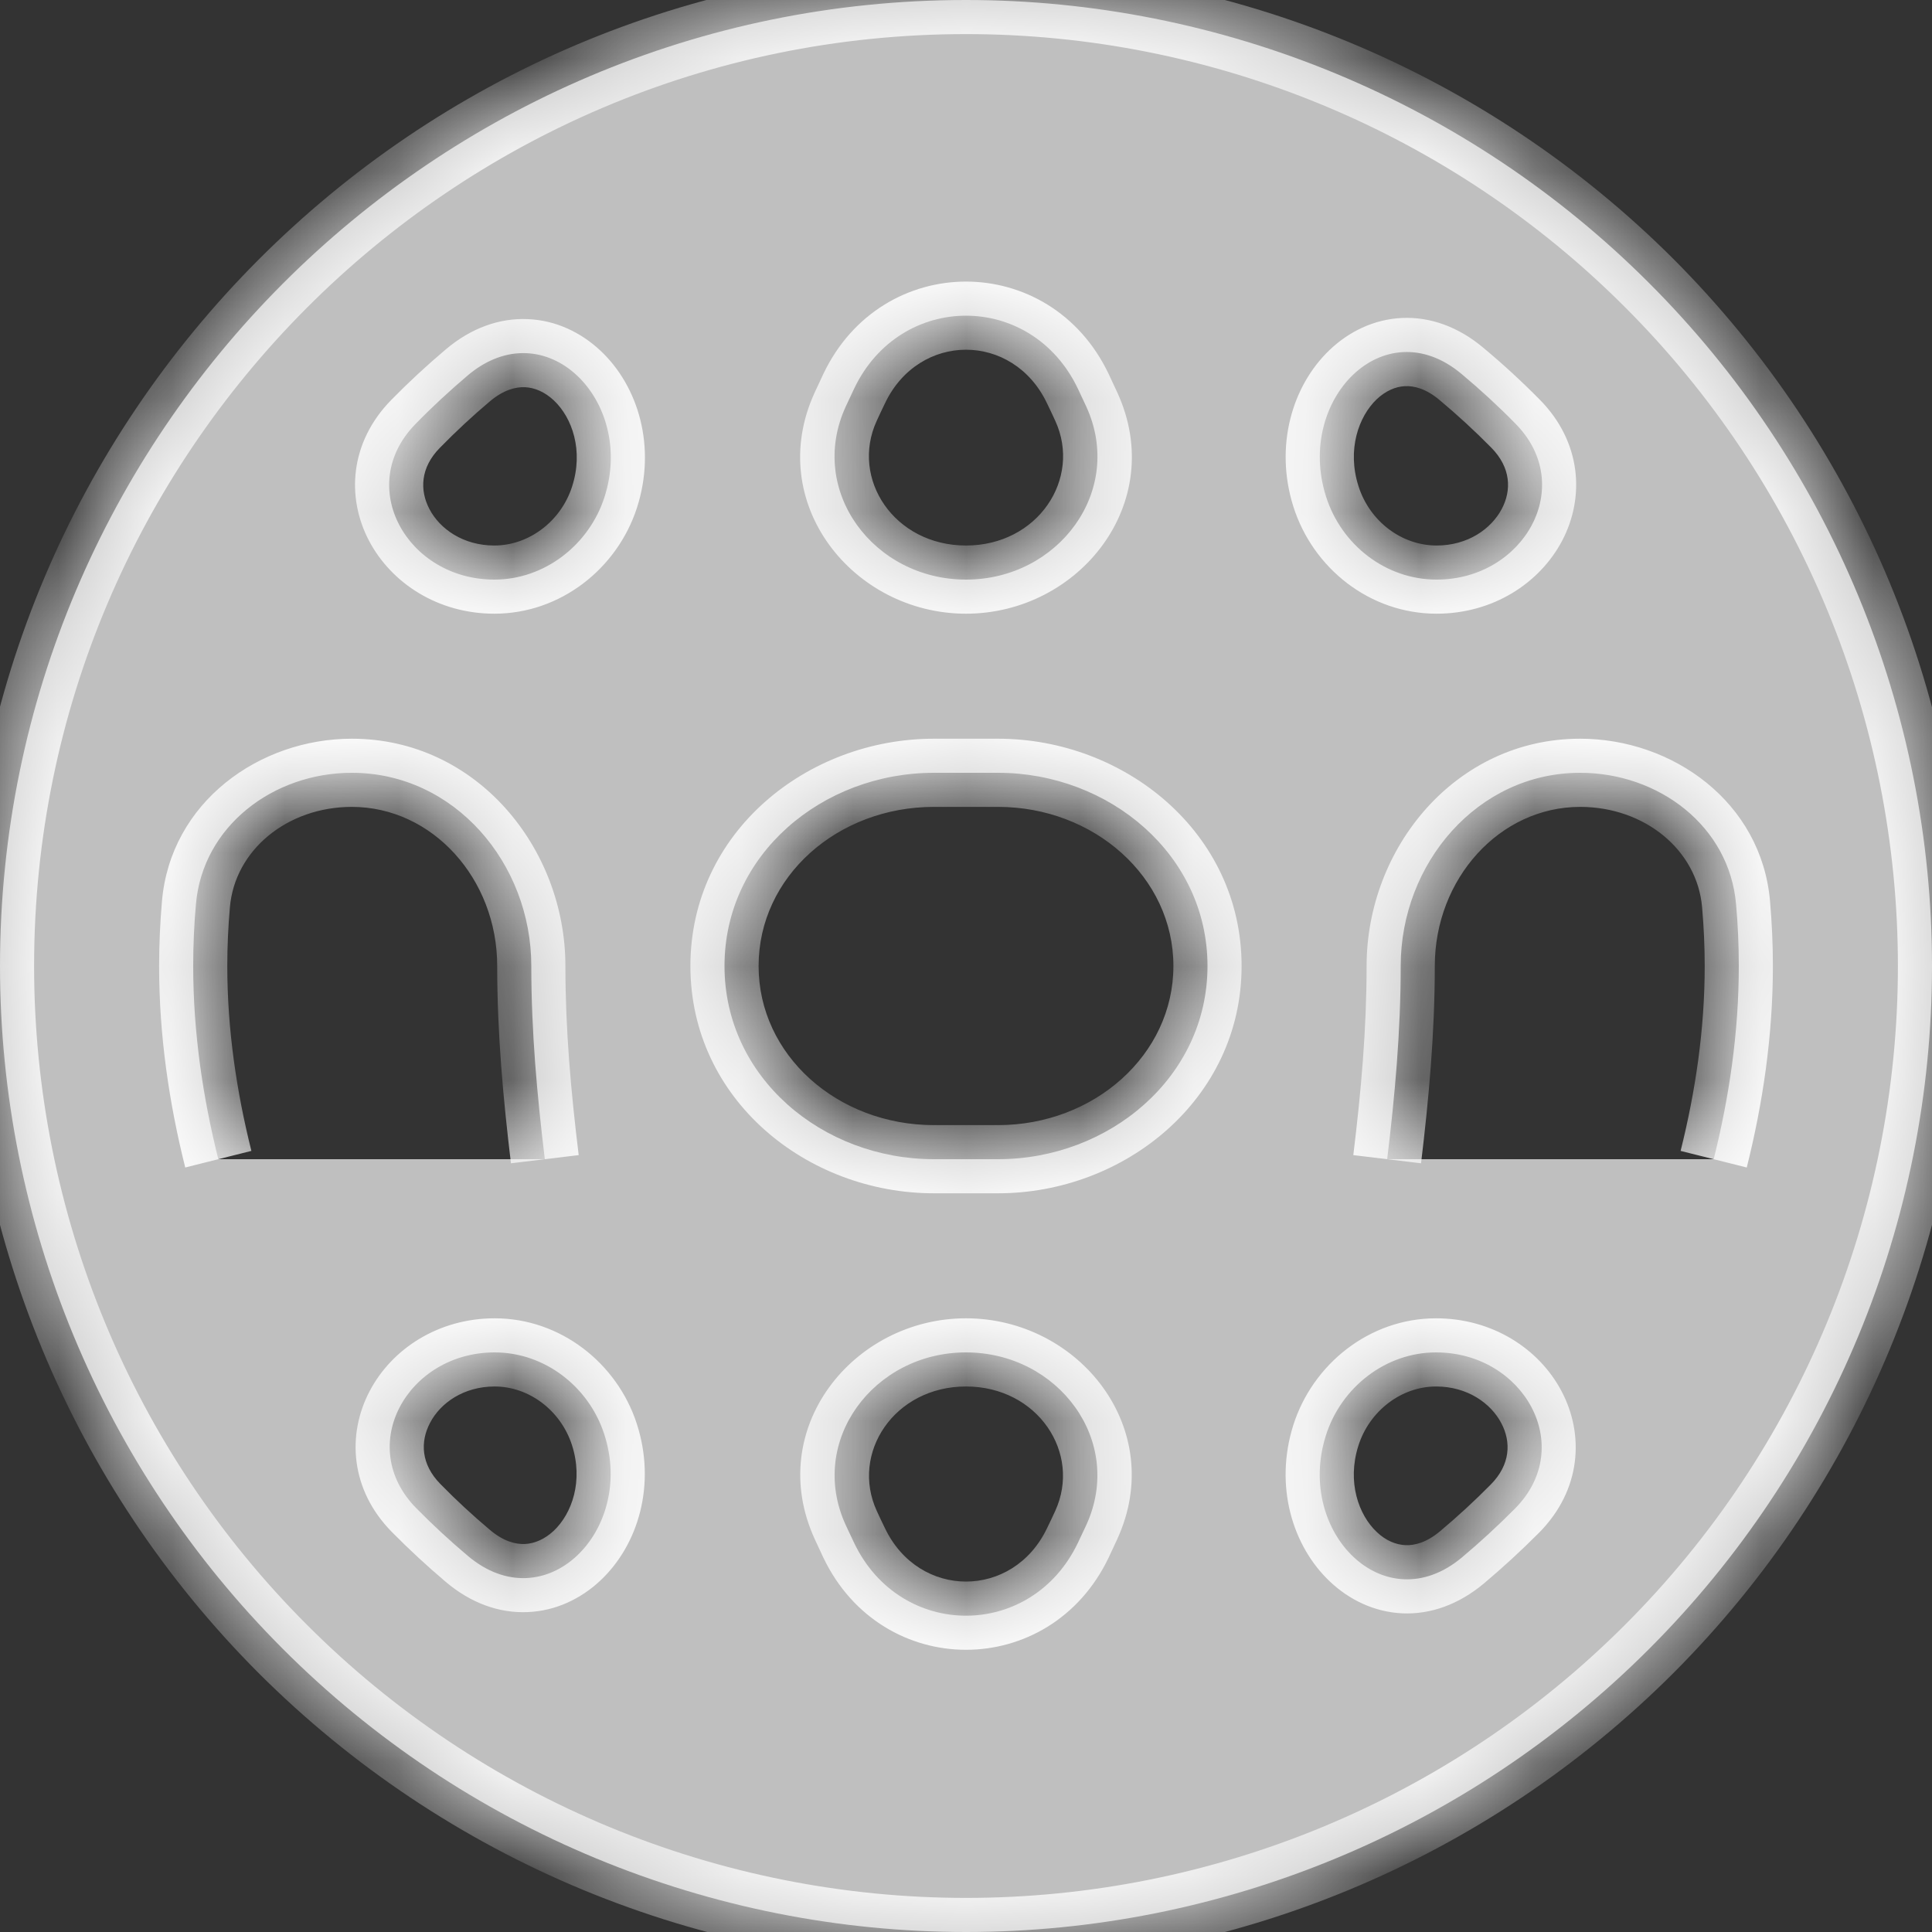 <svg width="17" height="17" viewBox="0 0 17 17" fill="none" xmlns="http://www.w3.org/2000/svg"><rect x="0" y="0" width="17" height="17" fill="#333333" stroke="none"/><mask id="path-1-inside-1_1249_8177" fill="white"><path d="M12.206 10.2C12.274 9.639 12.325 9.078 12.325 8.5C12.325 7.597 13.001 6.8 13.904 6.8C14.595 6.8 15.217 7.269 15.276 7.957C15.292 8.136 15.3 8.317 15.3 8.5C15.3 9.086 15.215 9.656 15.079 10.2M12.864 13.704C12.183 14.274 11.399 13.48 11.666 12.633C11.799 12.209 12.191 11.9 12.636 11.9C13.405 11.9 13.873 12.726 13.332 13.273C13.182 13.424 13.026 13.568 12.864 13.704ZM10.625 8.5C10.625 9.478 9.76 10.2 8.782 10.2H8.218C7.237 10.2 6.375 9.482 6.375 8.5C6.375 7.518 7.236 6.8 8.218 6.8H8.782C9.761 6.8 10.625 7.522 10.625 8.5ZM9.484 13.577C9.076 14.43 7.924 14.43 7.516 13.577C7.491 13.525 7.467 13.472 7.442 13.42C7.103 12.681 7.687 11.9 8.5 11.9C9.313 11.9 9.897 12.681 9.558 13.42C9.533 13.472 9.509 13.525 9.484 13.577ZM5.318 4.377C5.182 4.796 4.791 5.1 4.35 5.1C3.582 5.1 3.119 4.277 3.657 3.73C3.803 3.58 3.957 3.438 4.116 3.303C4.8 2.726 5.595 3.525 5.318 4.377ZM3.662 13.27C3.124 12.723 3.586 11.9 4.353 11.9C4.793 11.9 5.182 12.202 5.317 12.62C5.593 13.47 4.798 14.267 4.116 13.69C3.958 13.557 3.807 13.417 3.662 13.27ZM1.921 10.2C1.785 9.656 1.7 9.086 1.7 8.5C1.7 8.317 1.708 8.136 1.724 7.957C1.783 7.269 2.405 6.8 3.096 6.8C3.999 6.8 4.675 7.597 4.675 8.5C4.675 9.078 4.726 9.639 4.794 10.2M7.516 3.419C7.924 2.564 9.076 2.564 9.484 3.419C9.509 3.473 9.534 3.526 9.559 3.579C9.897 4.319 9.313 5.1 8.5 5.1C7.687 5.1 7.103 4.319 7.441 3.579C7.466 3.526 7.491 3.473 7.516 3.419ZM13.335 3.728C13.876 4.275 13.41 5.1 12.641 5.1C12.193 5.1 11.801 4.794 11.667 4.366C11.4 3.518 12.178 2.719 12.86 3.29C13.025 3.428 13.184 3.574 13.335 3.728ZM8.5 0C3.8 0 0 3.825 0 8.5C0 10.754 0.896 12.916 2.49 14.51C3.279 15.3 4.216 15.926 5.247 16.353C6.278 16.78 7.384 17 8.5 17C10.754 17 12.916 16.105 14.51 14.51C16.105 12.916 17 10.754 17 8.5C17 7.384 16.78 6.278 16.353 5.247C15.926 4.216 15.3 3.279 14.51 2.49C13.721 1.7 12.784 1.074 11.753 0.647C10.722 0.22 9.616 0 8.5 0Z"/></mask><path d="M12.206 10.2C12.274 9.639 12.325 9.078 12.325 8.5C12.325 7.597 13.001 6.8 13.904 6.8C14.595 6.8 15.217 7.269 15.276 7.957C15.292 8.136 15.3 8.317 15.3 8.5C15.3 9.086 15.215 9.656 15.079 10.2M12.864 13.704C12.183 14.274 11.399 13.48 11.666 12.633C11.799 12.209 12.191 11.9 12.636 11.9C13.405 11.9 13.873 12.726 13.332 13.273C13.182 13.424 13.026 13.568 12.864 13.704ZM10.625 8.5C10.625 9.478 9.76 10.2 8.782 10.2H8.218C7.237 10.2 6.375 9.482 6.375 8.5C6.375 7.518 7.236 6.8 8.218 6.8H8.782C9.761 6.8 10.625 7.522 10.625 8.5ZM9.484 13.577C9.076 14.43 7.924 14.43 7.516 13.577C7.491 13.525 7.467 13.472 7.442 13.42C7.103 12.681 7.687 11.9 8.5 11.9C9.313 11.9 9.897 12.681 9.558 13.42C9.533 13.472 9.509 13.525 9.484 13.577ZM5.318 4.377C5.182 4.796 4.791 5.1 4.35 5.1C3.582 5.1 3.119 4.277 3.657 3.73C3.803 3.58 3.957 3.438 4.116 3.303C4.8 2.726 5.595 3.525 5.318 4.377ZM3.662 13.27C3.124 12.723 3.586 11.9 4.353 11.9C4.793 11.9 5.182 12.202 5.317 12.62C5.593 13.47 4.798 14.267 4.116 13.69C3.958 13.557 3.807 13.417 3.662 13.27ZM1.921 10.2C1.785 9.656 1.7 9.086 1.7 8.5C1.7 8.317 1.708 8.136 1.724 7.957C1.783 7.269 2.405 6.8 3.096 6.8C3.999 6.8 4.675 7.597 4.675 8.5C4.675 9.078 4.726 9.639 4.794 10.2M7.516 3.419C7.924 2.564 9.076 2.564 9.484 3.419C9.509 3.473 9.534 3.526 9.559 3.579C9.897 4.319 9.313 5.1 8.5 5.1C7.687 5.1 7.103 4.319 7.441 3.579C7.466 3.526 7.491 3.473 7.516 3.419ZM13.335 3.728C13.876 4.275 13.41 5.1 12.641 5.1C12.193 5.1 11.801 4.794 11.667 4.366C11.4 3.518 12.178 2.719 12.86 3.29C13.025 3.428 13.184 3.574 13.335 3.728ZM8.5 0C3.8 0 0 3.825 0 8.5C0 10.754 0.896 12.916 2.49 14.51C3.279 15.3 4.216 15.926 5.247 16.353C6.278 16.78 7.384 17 8.5 17C10.754 17 12.916 16.105 14.51 14.51C16.105 12.916 17 10.754 17 8.5C17 7.384 16.78 6.278 16.353 5.247C15.926 4.216 15.3 3.279 14.51 2.49C13.721 1.7 12.784 1.074 11.753 0.647C10.722 0.22 9.616 0 8.5 0Z" fill="#BFBFBF"/><path d="M8.5 0V-0.3V0ZM8.5 17V17.3V17ZM11.667 4.366L11.38 4.456L11.667 4.366ZM5.317 12.62L5.032 12.713L5.317 12.62ZM4.116 3.303L3.923 3.074L4.116 3.303ZM7.516 13.577L7.245 13.706L7.516 13.577ZM9.484 13.577L9.213 13.447L9.484 13.577ZM9.559 3.579L9.286 3.704L9.559 3.579ZM13.332 13.273L13.118 13.062L13.332 13.273ZM1.724 7.957L1.425 7.931L1.724 7.957ZM7.516 3.419L7.245 3.29L7.516 3.419ZM12.504 10.236C12.572 9.67 12.625 9.095 12.625 8.5H12.025C12.025 9.061 11.976 9.608 11.908 10.164L12.504 10.236ZM14.977 7.983C14.992 8.154 15 8.326 15 8.5H15.6C15.6 8.308 15.591 8.118 15.575 7.931L14.977 7.983ZM15 8.5C15 9.058 14.919 9.602 14.788 10.127L15.37 10.273C15.511 9.71 15.6 9.115 15.6 8.5H15ZM13.118 13.062C12.976 13.206 12.826 13.344 12.671 13.474L13.056 13.934C13.226 13.791 13.389 13.641 13.545 13.484L13.118 13.062ZM8.782 9.9H8.218V10.5H8.782V9.9ZM8.218 7.1H8.782V6.5H8.218V7.1ZM7.787 13.447C7.762 13.396 7.738 13.346 7.715 13.295L7.17 13.545C7.195 13.599 7.22 13.653 7.245 13.706L7.787 13.447ZM9.285 13.295C9.262 13.346 9.238 13.396 9.213 13.447L9.755 13.706C9.78 13.653 9.805 13.599 9.83 13.545L9.285 13.295ZM3.871 3.94C4.011 3.797 4.157 3.661 4.31 3.532L3.923 3.074C3.756 3.215 3.596 3.363 3.443 3.519L3.871 3.94ZM4.31 13.461C4.159 13.334 4.014 13.2 3.876 13.059L3.448 13.48C3.6 13.634 3.758 13.78 3.922 13.919L4.31 13.461ZM2.212 10.127C2.081 9.602 2 9.058 2 8.5H1.4C1.4 9.115 1.489 9.71 1.63 10.273L2.212 10.127ZM2 8.5C2 8.326 2.008 8.154 2.023 7.983L1.425 7.931C1.409 8.118 1.4 8.308 1.4 8.5H2ZM4.375 8.5C4.375 9.095 4.428 9.67 4.496 10.236L5.092 10.164C5.024 9.608 4.975 9.061 4.975 8.5H4.375ZM9.213 3.549C9.238 3.6 9.262 3.652 9.286 3.704L9.832 3.455C9.806 3.4 9.781 3.345 9.755 3.29L9.213 3.549ZM7.714 3.704C7.738 3.652 7.762 3.6 7.787 3.549L7.245 3.29C7.219 3.345 7.194 3.4 7.168 3.455L7.714 3.704ZM12.667 3.52C12.825 3.652 12.977 3.792 13.122 3.939L13.549 3.517C13.391 3.357 13.225 3.204 13.052 3.06L12.667 3.52ZM8.5 -0.3C3.633 -0.3 -0.3 3.66 -0.3 8.5H0.3C0.3 3.99 3.966 0.3 8.5 0.3V-0.3ZM-0.3 8.5C-0.3 10.834 0.627 13.072 2.277 14.723L2.702 14.298C1.164 12.761 0.3 10.675 0.3 8.5H-0.3ZM2.277 14.723C3.095 15.54 4.065 16.188 5.132 16.63L5.362 16.076C4.367 15.664 3.463 15.06 2.702 14.298L2.277 14.723ZM5.132 16.63C6.2 17.072 7.344 17.3 8.5 17.3V16.7C7.423 16.7 6.357 16.488 5.362 16.076L5.132 16.63ZM8.5 17.3C10.834 17.3 13.072 16.373 14.723 14.723L14.298 14.298C12.761 15.836 10.675 16.7 8.5 16.7V17.3ZM14.723 14.723C16.373 13.072 17.3 10.834 17.3 8.5H16.7C16.7 10.675 15.836 12.761 14.298 14.298L14.723 14.723ZM17.3 8.5C17.3 7.344 17.072 6.2 16.63 5.132L16.076 5.362C16.488 6.357 16.7 7.423 16.7 8.5H17.3ZM16.63 5.132C16.188 4.065 15.54 3.095 14.723 2.277L14.298 2.702C15.06 3.463 15.664 4.367 16.076 5.362L16.63 5.132ZM14.723 2.277C13.905 1.46 12.935 0.812 11.868 0.37L11.638 0.924C12.633 1.336 13.537 1.94 14.298 2.702L14.723 2.277ZM11.868 0.37C10.8 -0.072 9.656 -0.3 8.5 -0.3V0.3C9.577 0.3 10.643 0.512 11.638 0.924L11.868 0.37ZM11.953 4.276C11.852 3.957 11.954 3.666 12.114 3.513C12.193 3.439 12.279 3.402 12.362 3.398C12.442 3.394 12.547 3.419 12.667 3.52L13.052 3.06C12.832 2.875 12.583 2.786 12.334 2.798C12.087 2.81 11.868 2.919 11.7 3.079C11.368 3.395 11.214 3.927 11.38 4.456L11.953 4.276ZM12.641 4.8C12.333 4.8 12.051 4.587 11.953 4.276L11.38 4.456C11.552 5.001 12.054 5.4 12.641 5.4V4.8ZM12.641 5.4C13.136 5.4 13.547 5.133 13.745 4.759C13.947 4.376 13.916 3.889 13.549 3.517L13.122 3.939C13.295 4.114 13.302 4.313 13.214 4.479C13.121 4.654 12.916 4.8 12.641 4.8V5.4ZM3.096 7.1C3.805 7.1 4.375 7.733 4.375 8.5H4.975C4.975 7.461 4.192 6.5 3.096 6.5V7.1ZM5.032 12.713C5.135 13.03 5.033 13.319 4.871 13.471C4.791 13.545 4.703 13.582 4.618 13.586C4.536 13.589 4.43 13.563 4.31 13.461L3.922 13.919C4.143 14.106 4.392 14.196 4.643 14.185C4.89 14.175 5.111 14.068 5.281 13.909C5.618 13.594 5.776 13.06 5.603 12.527L5.032 12.713ZM4.353 12.2C4.654 12.2 4.933 12.41 5.032 12.713L5.603 12.527C5.43 11.995 4.932 11.6 4.353 11.6V12.2ZM4.353 11.6C3.859 11.6 3.449 11.867 3.253 12.24C3.051 12.623 3.082 13.109 3.448 13.48L3.876 13.059C3.703 12.884 3.697 12.685 3.784 12.52C3.875 12.345 4.08 12.2 4.353 12.2V11.6ZM4.31 3.532C4.431 3.43 4.537 3.404 4.619 3.407C4.704 3.411 4.793 3.448 4.873 3.523C5.035 3.675 5.137 3.966 5.033 4.284L5.604 4.47C5.777 3.936 5.62 3.401 5.283 3.085C5.113 2.926 4.892 2.818 4.644 2.808C4.394 2.797 4.144 2.887 3.923 3.074L4.31 3.532ZM4.35 4.8C4.076 4.8 3.871 4.655 3.779 4.48C3.692 4.315 3.698 4.115 3.871 3.94L3.443 3.519C3.077 3.892 3.046 4.377 3.248 4.76C3.446 5.134 3.856 5.4 4.35 5.4V4.8ZM4.35 5.4C4.931 5.4 5.43 5.004 5.604 4.47L5.033 4.284C4.934 4.589 4.652 4.8 4.35 4.8V5.4ZM8.5 12.2C9.132 12.2 9.518 12.787 9.285 13.295L9.83 13.545C10.276 12.575 9.495 11.6 8.5 11.6V12.2ZM7.715 13.295C7.482 12.787 7.868 12.2 8.5 12.2V11.6C7.505 11.6 6.724 12.575 7.17 13.545L7.715 13.295ZM7.245 13.706C7.762 14.787 9.238 14.787 9.755 13.706L9.213 13.447C8.914 14.073 8.086 14.073 7.787 13.447L7.245 13.706ZM6.675 8.5C6.675 7.714 7.369 7.1 8.218 7.1V6.5C7.103 6.5 6.075 7.322 6.075 8.5H6.675ZM8.218 9.9C7.37 9.9 6.675 9.285 6.675 8.5H6.075C6.075 9.678 7.103 10.5 8.218 10.5V9.9ZM8.5 4.8C7.868 4.8 7.481 4.213 7.714 3.704L7.168 3.455C6.724 4.425 7.505 5.4 8.5 5.4V4.8ZM8.782 10.5C9.893 10.5 10.925 9.674 10.925 8.5H10.325C10.325 9.282 9.627 9.9 8.782 9.9V10.5ZM11.379 12.543C11.213 13.073 11.37 13.604 11.704 13.918C11.873 14.077 12.092 14.184 12.338 14.196C12.588 14.207 12.836 14.118 13.056 13.934L12.671 13.474C12.551 13.574 12.446 13.6 12.366 13.596C12.282 13.592 12.194 13.556 12.115 13.481C11.954 13.33 11.852 13.04 11.952 12.723L11.379 12.543ZM9.286 3.704C9.519 4.213 9.132 4.8 8.5 4.8V5.4C9.495 5.4 10.276 4.425 9.832 3.455L9.286 3.704ZM12.636 12.2C12.911 12.2 13.117 12.346 13.21 12.522C13.298 12.688 13.291 12.887 13.118 13.062L13.545 13.484C13.913 13.111 13.943 12.624 13.74 12.241C13.543 11.867 13.131 11.6 12.636 11.6V12.2ZM2.023 7.983C2.066 7.48 2.528 7.1 3.096 7.1V6.5C2.282 6.5 1.5 7.058 1.425 7.931L2.023 7.983ZM13.904 7.1C14.472 7.1 14.934 7.48 14.977 7.983L15.575 7.931C15.5 7.058 14.718 6.5 13.904 6.5V7.1ZM9.755 3.29C9.239 2.207 7.761 2.207 7.245 3.29L7.787 3.549C8.086 2.92 8.914 2.92 9.213 3.549L9.755 3.29ZM11.952 12.723C12.049 12.414 12.332 12.2 12.636 12.2V11.6C12.05 11.6 11.549 12.004 11.379 12.543L11.952 12.723ZM8.782 7.1C9.627 7.1 10.325 7.718 10.325 8.5H10.925C10.925 7.325 9.894 6.5 8.782 6.5V7.1ZM12.625 8.5C12.625 7.733 13.195 7.1 13.904 7.1V6.5C12.808 6.5 12.025 7.461 12.025 8.5H12.625Z" fill="white" mask="url(#path-1-inside-1_1249_8177)"/></svg>